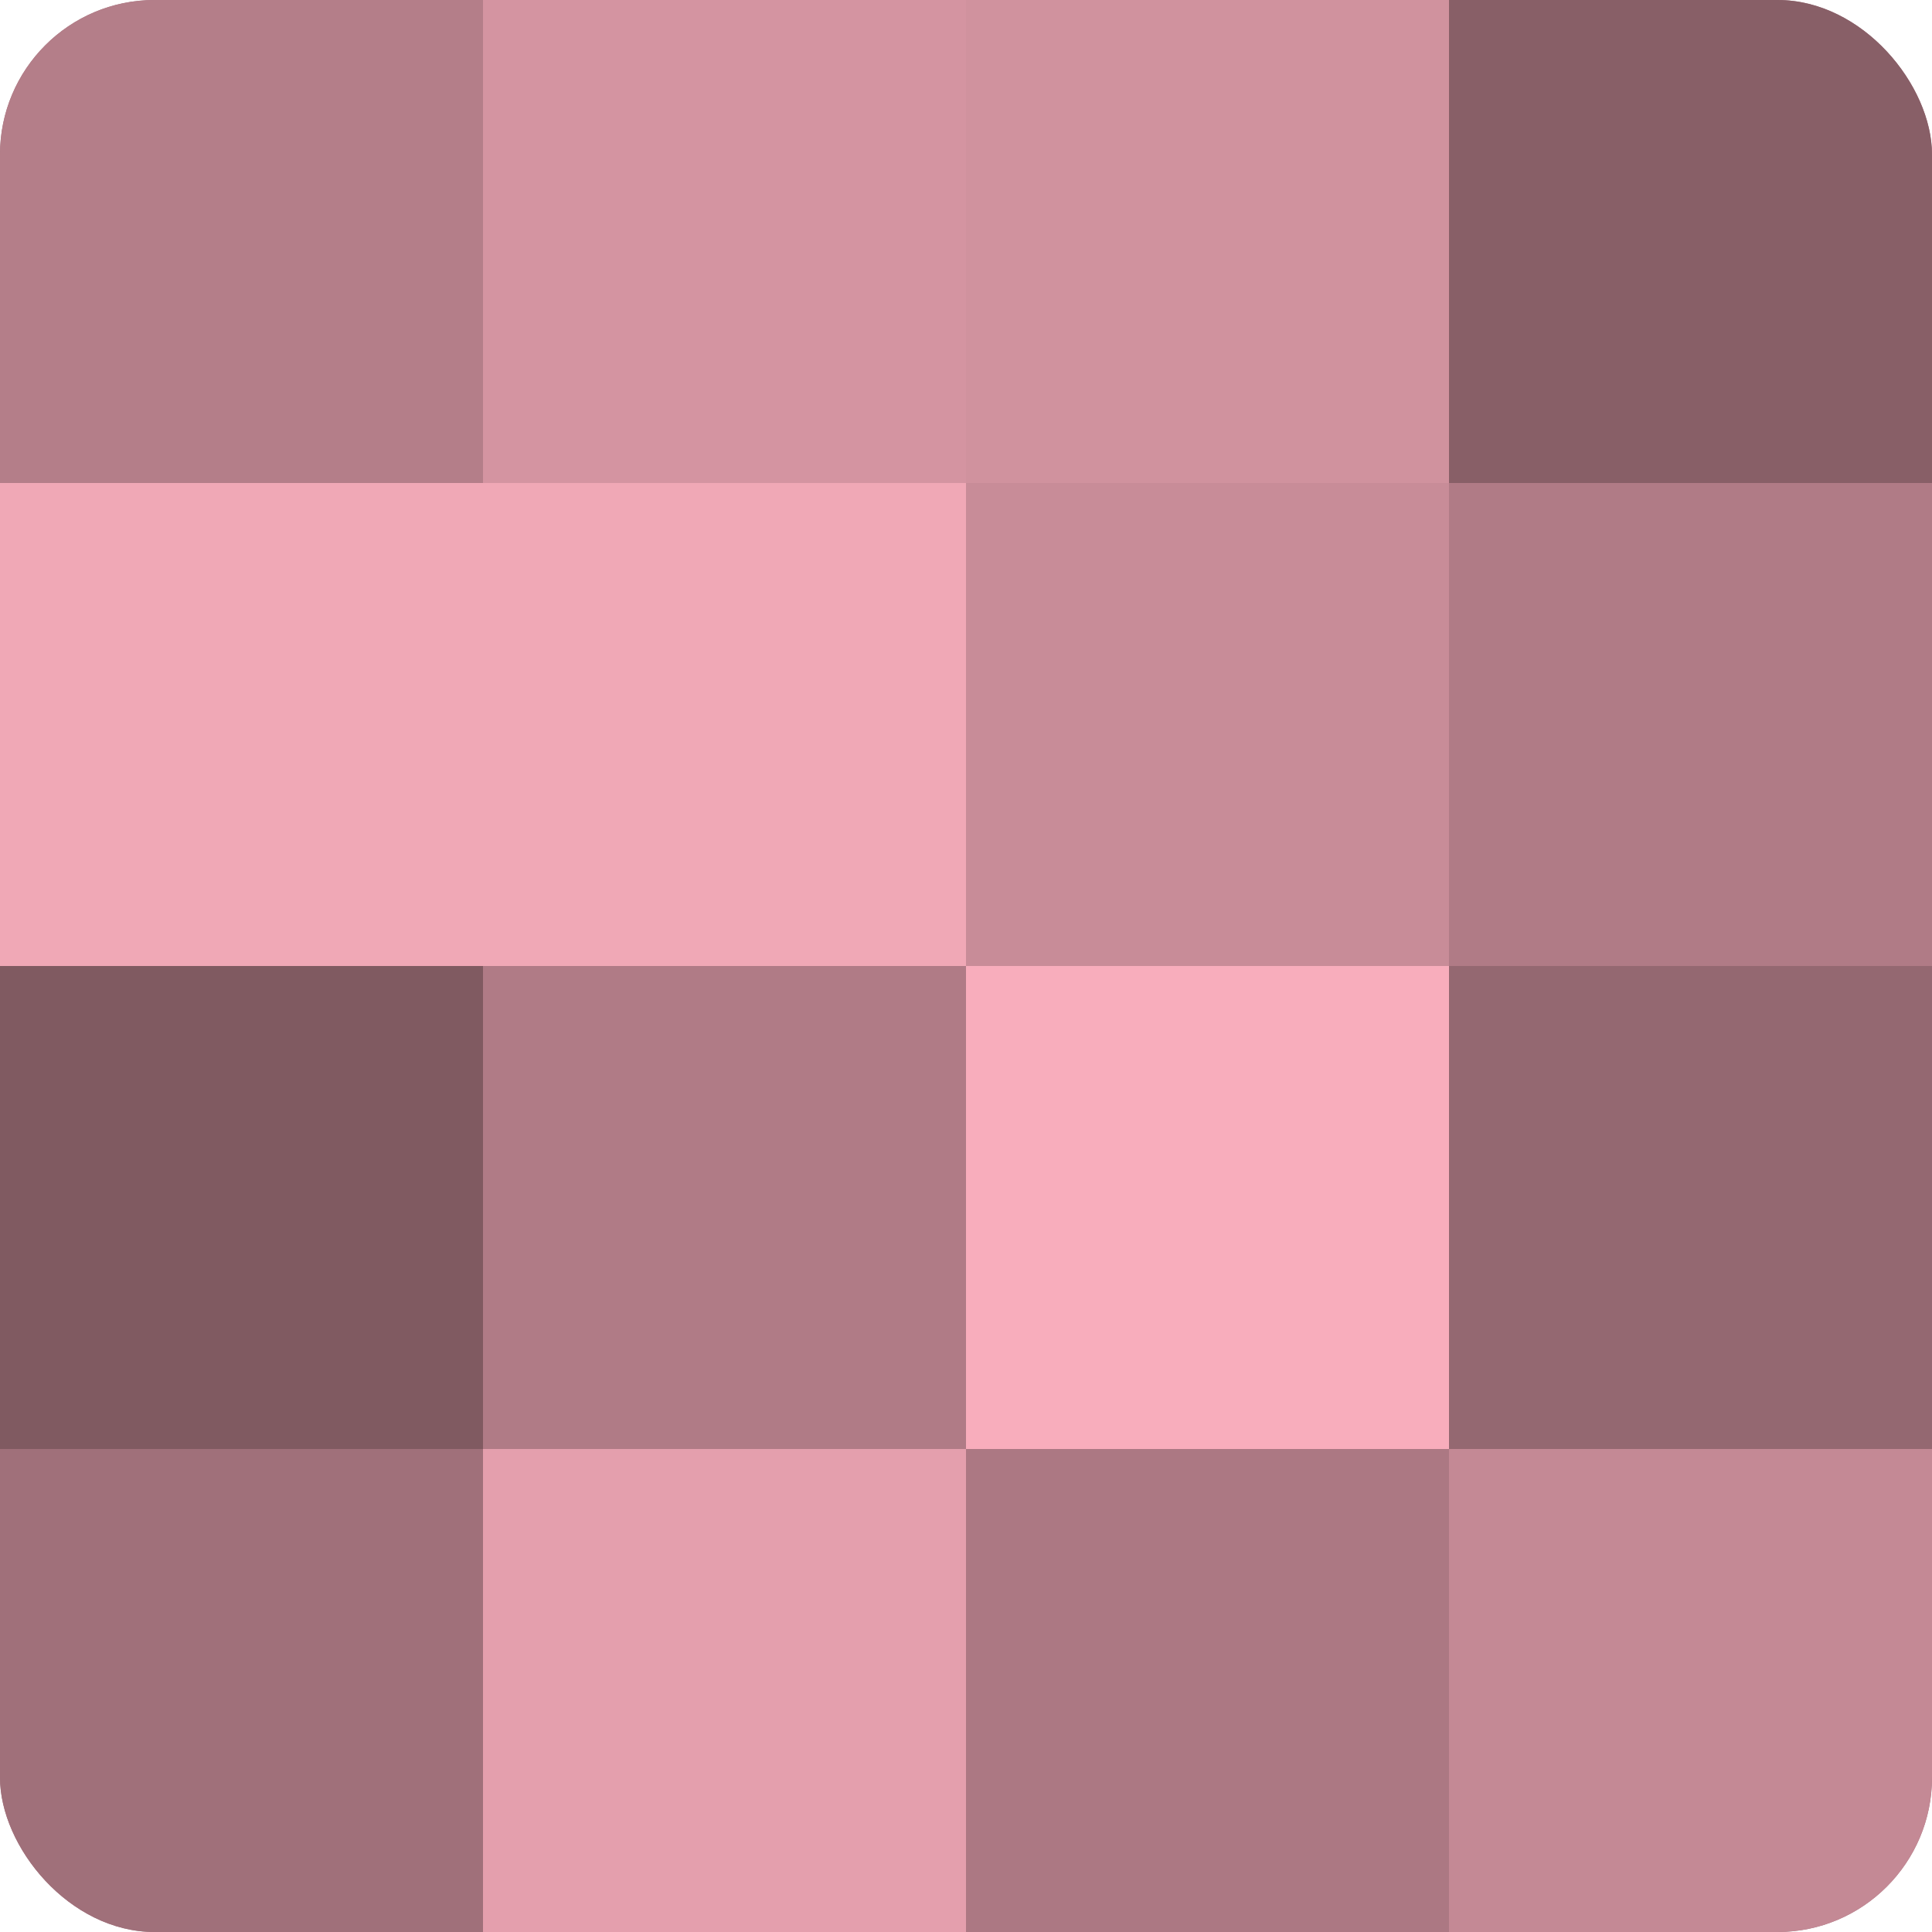 <?xml version="1.0" encoding="UTF-8"?>
<svg xmlns="http://www.w3.org/2000/svg" width="60" height="60" viewBox="0 0 100 100" preserveAspectRatio="xMidYMid meet"><defs><clipPath id="c" width="100" height="100"><rect width="100" height="100" rx="8" ry="8"/></clipPath></defs><g clip-path="url(#c)"><rect width="100" height="100" fill="#a0707a"/><rect width="25" height="25" fill="#b47e89"/><rect y="25" width="25" height="25" fill="#f0a8b6"/><rect y="50" width="25" height="25" fill="#805a61"/><rect y="75" width="25" height="25" fill="#a0707a"/><rect x="25" width="25" height="25" fill="#d494a1"/><rect x="25" y="25" width="25" height="25" fill="#f0a8b6"/><rect x="25" y="50" width="25" height="25" fill="#b07b86"/><rect x="25" y="75" width="25" height="25" fill="#e49fad"/><rect x="50" width="25" height="25" fill="#d0929e"/><rect x="50" y="25" width="25" height="25" fill="#c88c98"/><rect x="50" y="50" width="25" height="25" fill="#f8adbc"/><rect x="50" y="75" width="25" height="25" fill="#ac7883"/><rect x="75" width="25" height="25" fill="#885f67"/><rect x="75" y="25" width="25" height="25" fill="#b07b86"/><rect x="75" y="50" width="25" height="25" fill="#946871"/><rect x="75" y="75" width="25" height="25" fill="#c48995"/></g></svg>
